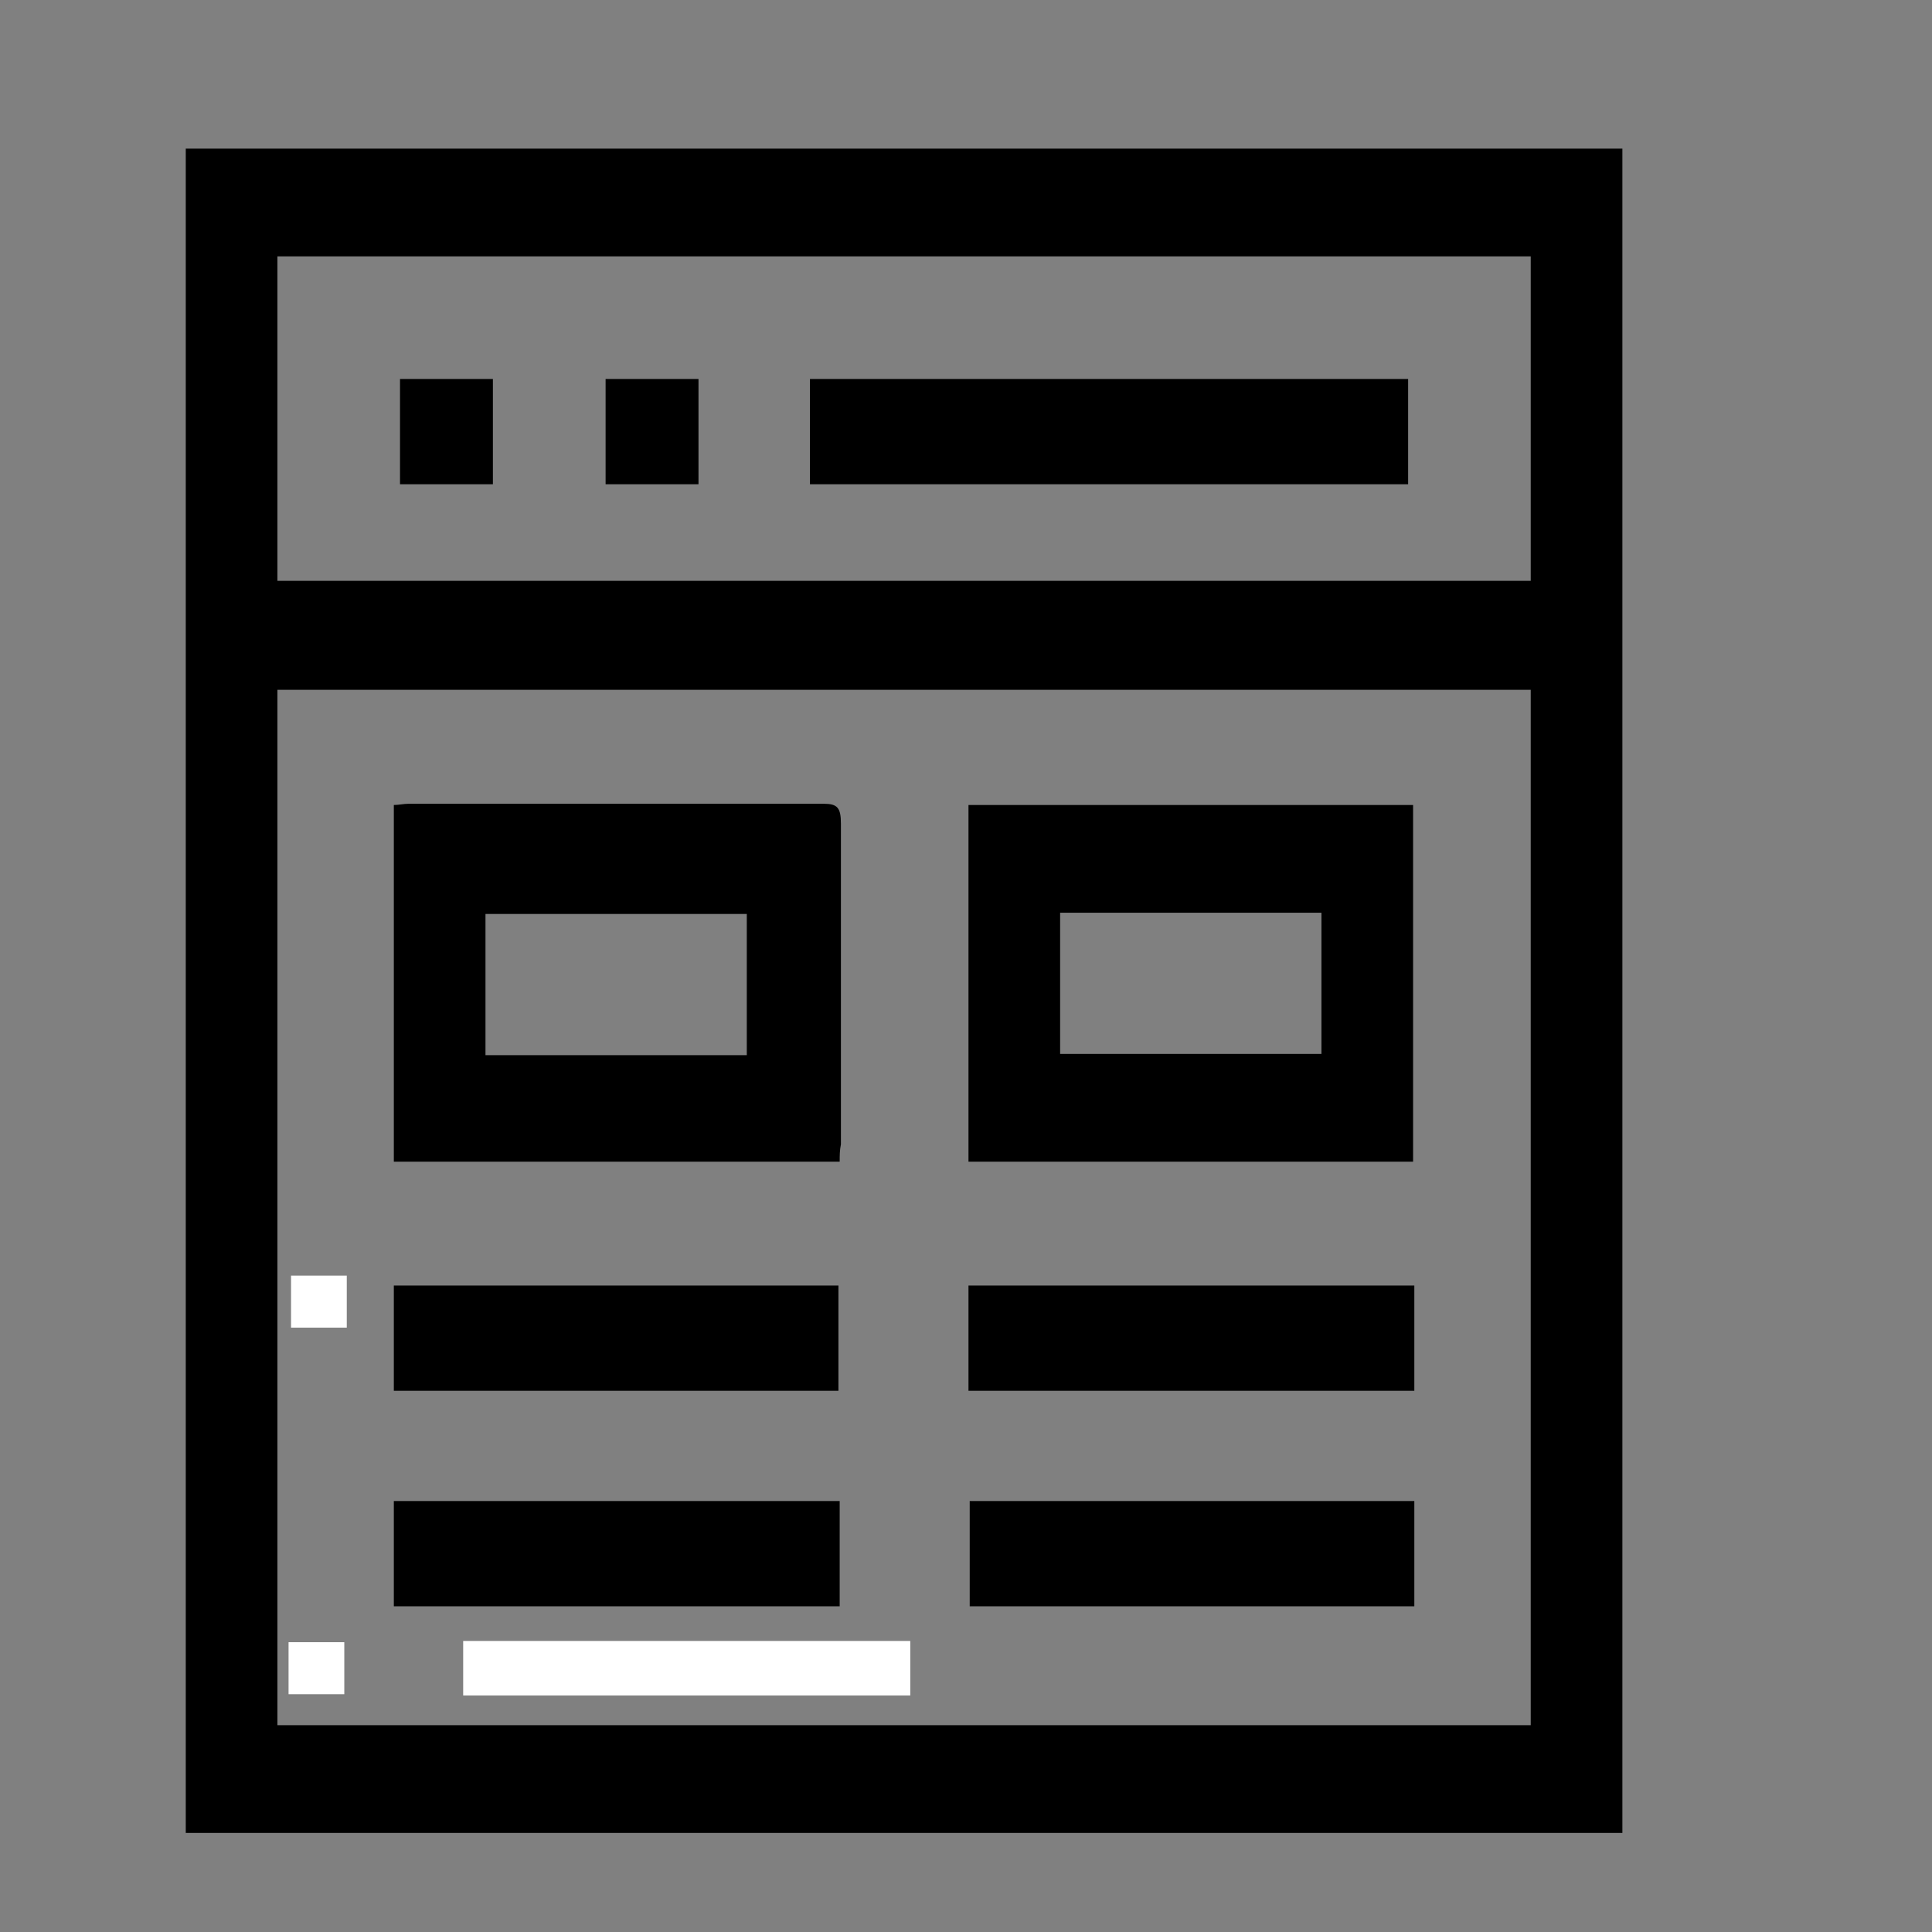<?xml version="1.0" encoding="utf-8"?>
<!-- Generator: Adobe Illustrator 27.5.0, SVG Export Plug-In . SVG Version: 6.00 Build 0)  -->
<svg version="1.1" id="Layer_1" xmlns="http://www.w3.org/2000/svg" xmlns:xlink="http://www.w3.org/1999/xlink" x="0px" y="0px"
	 viewBox="0 0 156 156" style="enable-background:new 0 0 156 156;" xml:space="preserve">
<rect x="0" y="0" width="156" height="156" fill="#808080" stroke="none"/>
<style type="text/css">
	.st0{fill:#FFFFFF;}
</style>
<rect x="23.5" y="103" class="st0" width="4.5" height="4.2"/>
<rect x="37.4" y="132.5" class="st0" width="36.1" height="4.4"/>
<rect x="23.3" y="132.6" class="st0" width="4.5" height="4.2"/>
<g>
	<path d="M15,12c38.7,0,77.3,0,116,0c0,45.3,0,90.6,0,136c-38.7,0-77.3,0-116,0C15,102.7,15,57.5,15,12z M123.6,139.3
		c0-28,0-55.7,0-83.6c-33.8,0-67.5,0-101.2,0c0,27.9,0,55.7,0,83.6C56.1,139.3,89.8,139.3,123.6,139.3z M123.6,46.9
		c0-8.8,0-17.5,0-26.2c-33.8,0-67.5,0-101.2,0c0,8.8,0,17.5,0,26.2C56.2,46.9,89.8,46.9,123.6,46.9z"/>
	<path d="M67.8,93.8c-12,0-24,0-36,0c0-9.6,0-19.1,0-28.8c0.4,0,0.8-0.1,1.2-0.1c11.2,0,22.3,0,33.5,0c1.1,0,1.4,0.3,1.4,1.6
		c0,8.6,0,17.3,0,25.9C67.8,92.9,67.8,93.3,67.8,93.8z M60.3,85.2c0-3.9,0-7.6,0-11.4c-7.1,0-14.1,0-21.1,0c0,3.9,0,7.6,0,11.4
		C46.3,85.2,53.3,85.2,60.3,85.2z"/>
	<path d="M78.2,93.8c0-9.6,0-19.1,0-28.8c12,0,23.9,0,35.9,0c0,9.5,0,19.1,0,28.8C102.2,93.8,90.3,93.8,78.2,93.8z M85.6,85.1
		c7.1,0,14.1,0,21.1,0c0-3.9,0-7.6,0-11.4c-7.1,0-14,0-21.1,0C85.6,77.5,85.6,81.3,85.6,85.1z"/>
	<path d="M31.8,112.3c0-2.9,0-5.6,0-8.5c12,0,23.9,0,35.9,0c0,2.8,0,5.6,0,8.5C55.8,112.3,43.8,112.3,31.8,112.3z"/>
	<path d="M78.2,112.3c0-2.9,0-5.6,0-8.5c12,0,23.9,0,36,0c0,2.8,0,5.6,0,8.5C102.2,112.3,90.3,112.3,78.2,112.3z"/>
	<path d="M67.8,121.2c0,2.9,0,5.6,0,8.5c-12,0-23.9,0-36,0c0-2.8,0-5.6,0-8.5C43.8,121.2,55.7,121.2,67.8,121.2z"/>
	<path d="M114.2,121.2c0,2.9,0,5.6,0,8.5c-12,0-23.9,0-35.9,0c0-2.8,0-5.6,0-8.5C90.2,121.2,102.1,121.2,114.2,121.2z"/>
	<path d="M113.7,30.6c0,2.9,0,5.6,0,8.5c-16.1,0-32.2,0-48.3,0c0-2.8,0-5.6,0-8.5C81.5,30.6,97.6,30.6,113.7,30.6z"/>
	<path d="M48.9,30.6c2.5,0,5,0,7.5,0c0,2.9,0,5.7,0,8.5c-2.5,0-5,0-7.5,0C48.9,36.3,48.9,33.4,48.9,30.6z"/>
	<path d="M39.8,39.1c-2.5,0-4.9,0-7.5,0c0-2.8,0-5.6,0-8.5c2.5,0,4.9,0,7.5,0C39.8,33.4,39.8,36.2,39.8,39.1z"/>
</g>
</svg>
